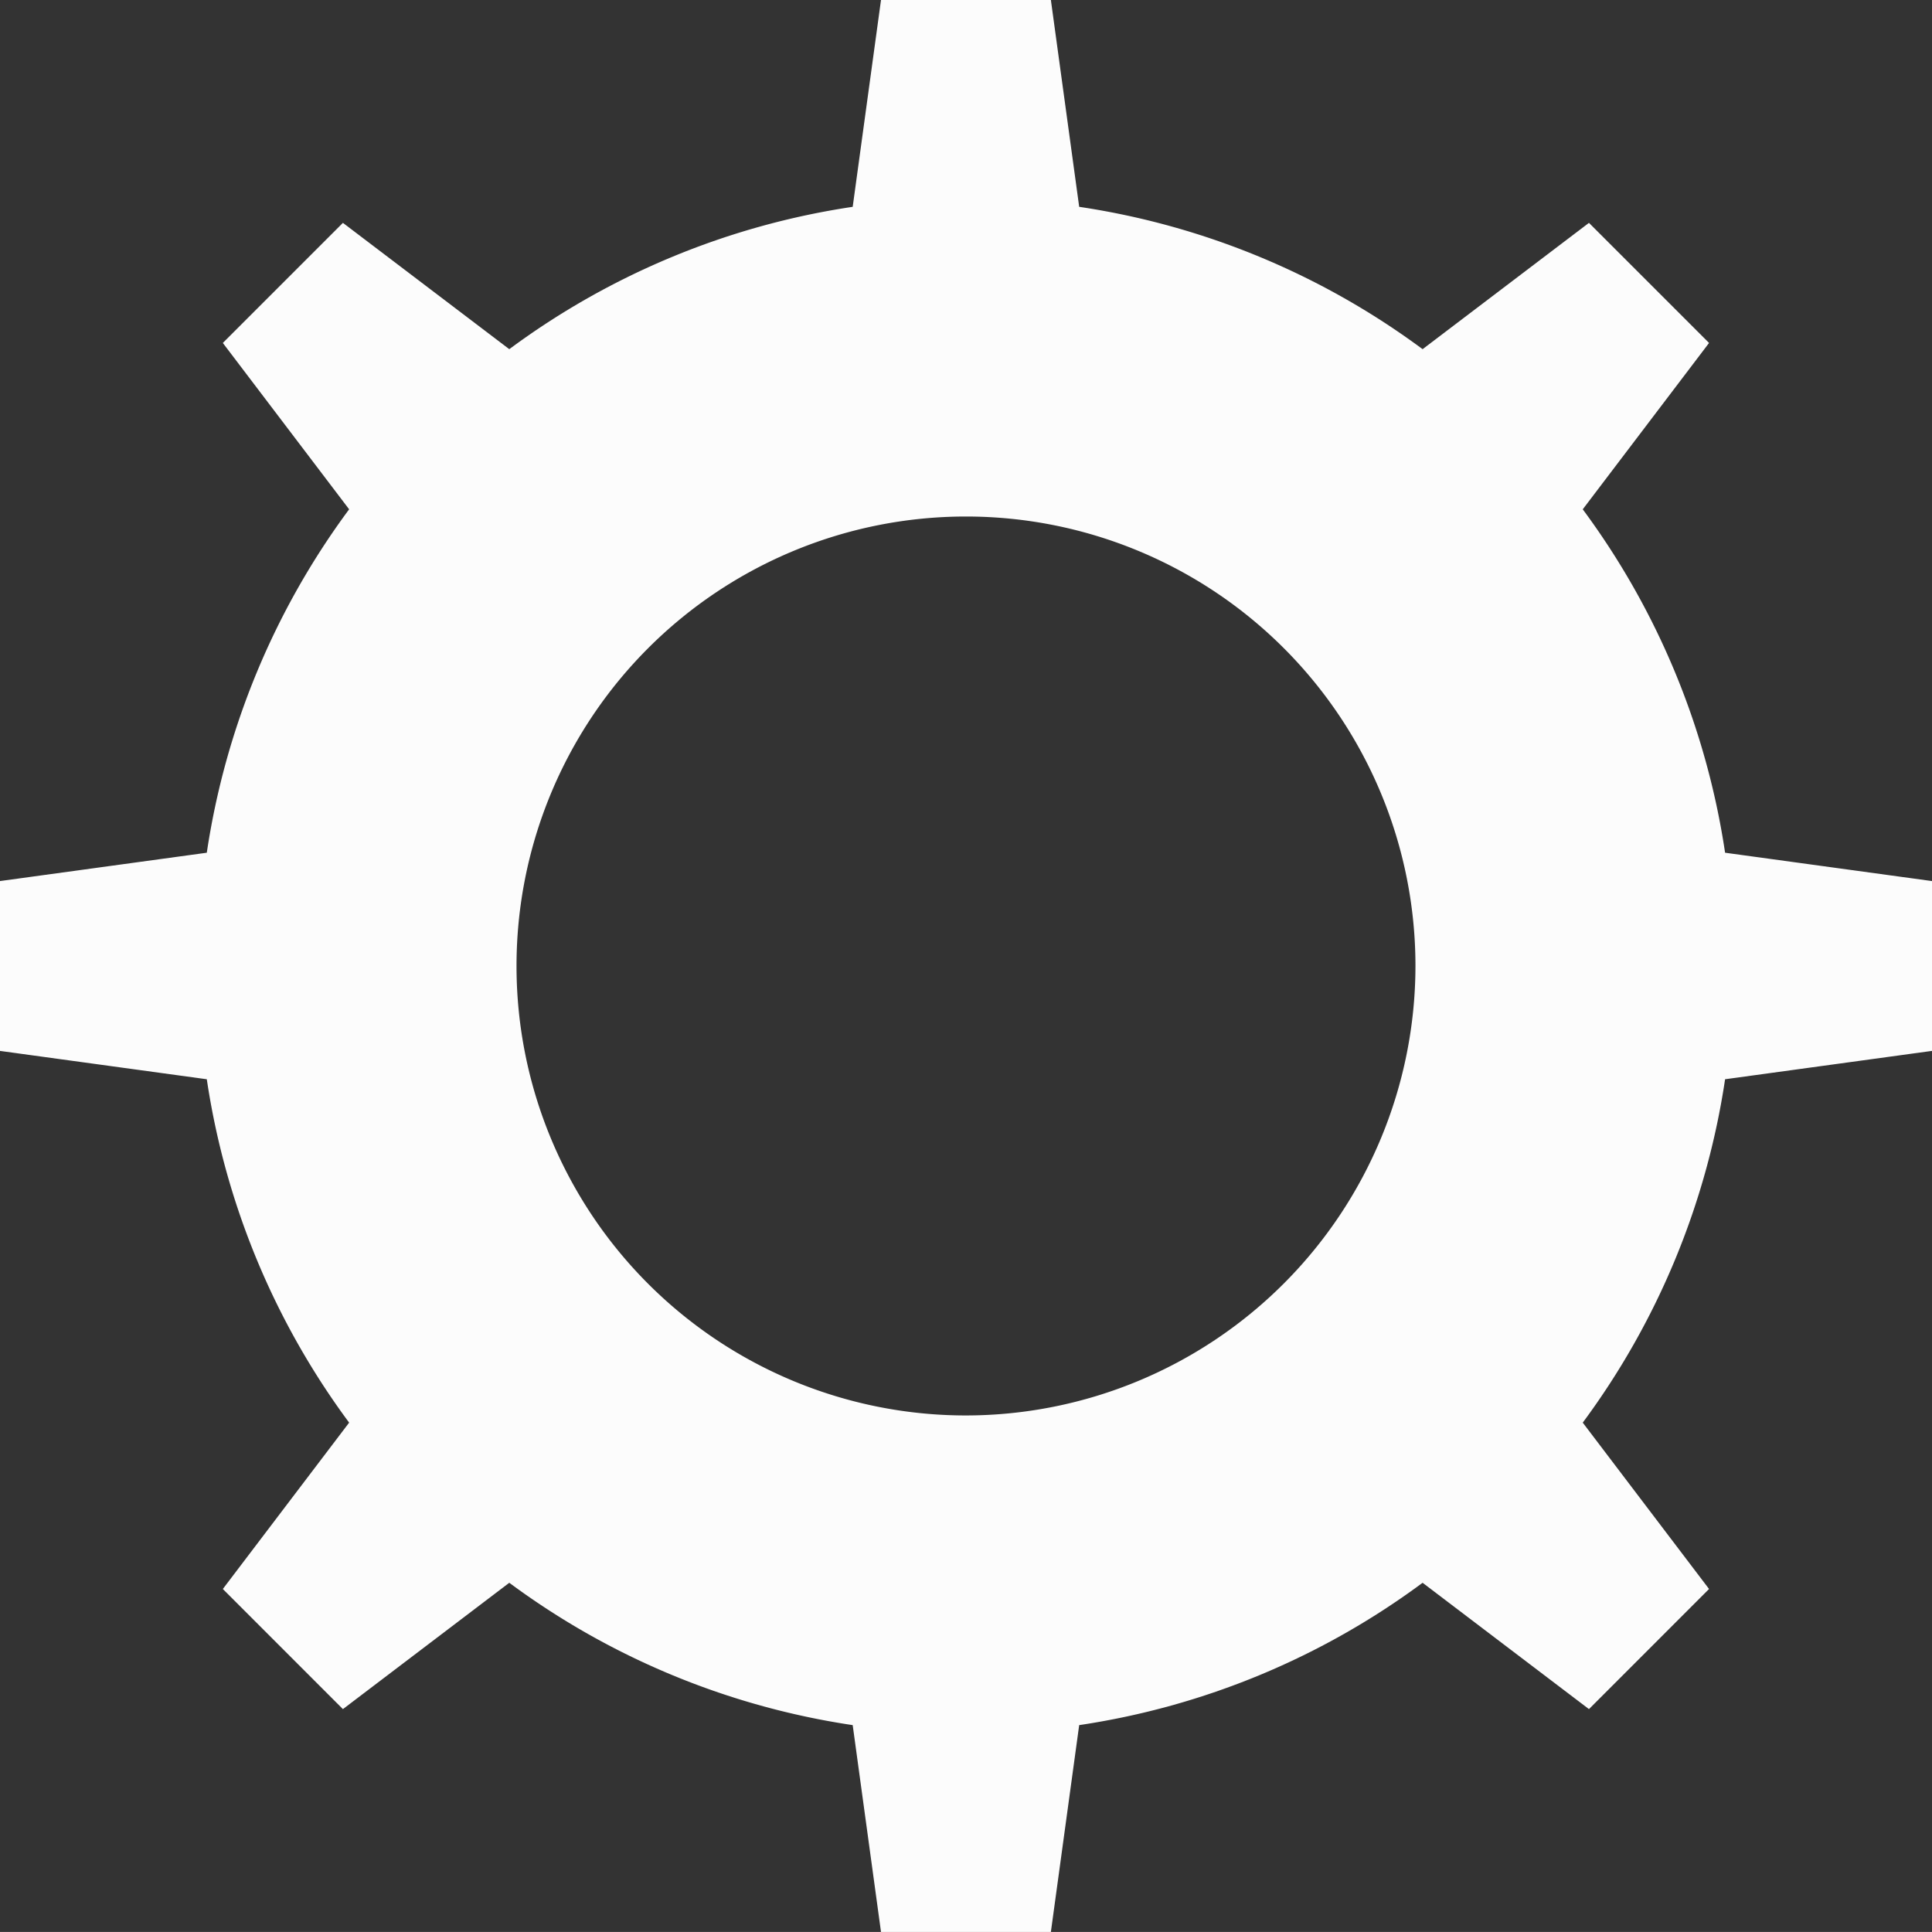 <svg xmlns="http://www.w3.org/2000/svg" width="66.509" height="66.508" viewBox="0 0 66.509 66.508">
  <rect x="0" y="0" width="66.509" height="66.508" fill="#333333" stroke="none"/>
  <path id="路径_15467" data-name="路径 15467" d="M611.972,1038.45a26.4,26.4,0,0,0-4.9-11.822l4.348-5.727-4.134-4.134-5.727,4.348a26.394,26.394,0,0,0-11.822-4.9l-.975-7.123h-5.847l-.975,7.123a26.385,26.385,0,0,0-11.822,4.9l-5.727-4.348-4.134,4.134,4.348,5.727a26.4,26.4,0,0,0-4.9,11.822l-7.123.976v5.846l7.123.976a26.387,26.387,0,0,0,4.9,11.821l-4.348,5.727,4.134,4.135,5.727-4.349a26.385,26.385,0,0,0,11.822,4.9l.975,7.123h5.847l.975-7.123a26.374,26.374,0,0,0,11.822-4.9l5.727,4.349,4.134-4.135-4.348-5.727a26.392,26.392,0,0,0,4.9-11.821l7.123-.976v-5.846Zm-26.132,19.372a15.473,15.473,0,1,1,15.473-15.473A15.49,15.49,0,0,1,585.84,1057.822Z" transform="translate(-552.586 -1009.095)" fill="#fcfcfc"/>
</svg>
